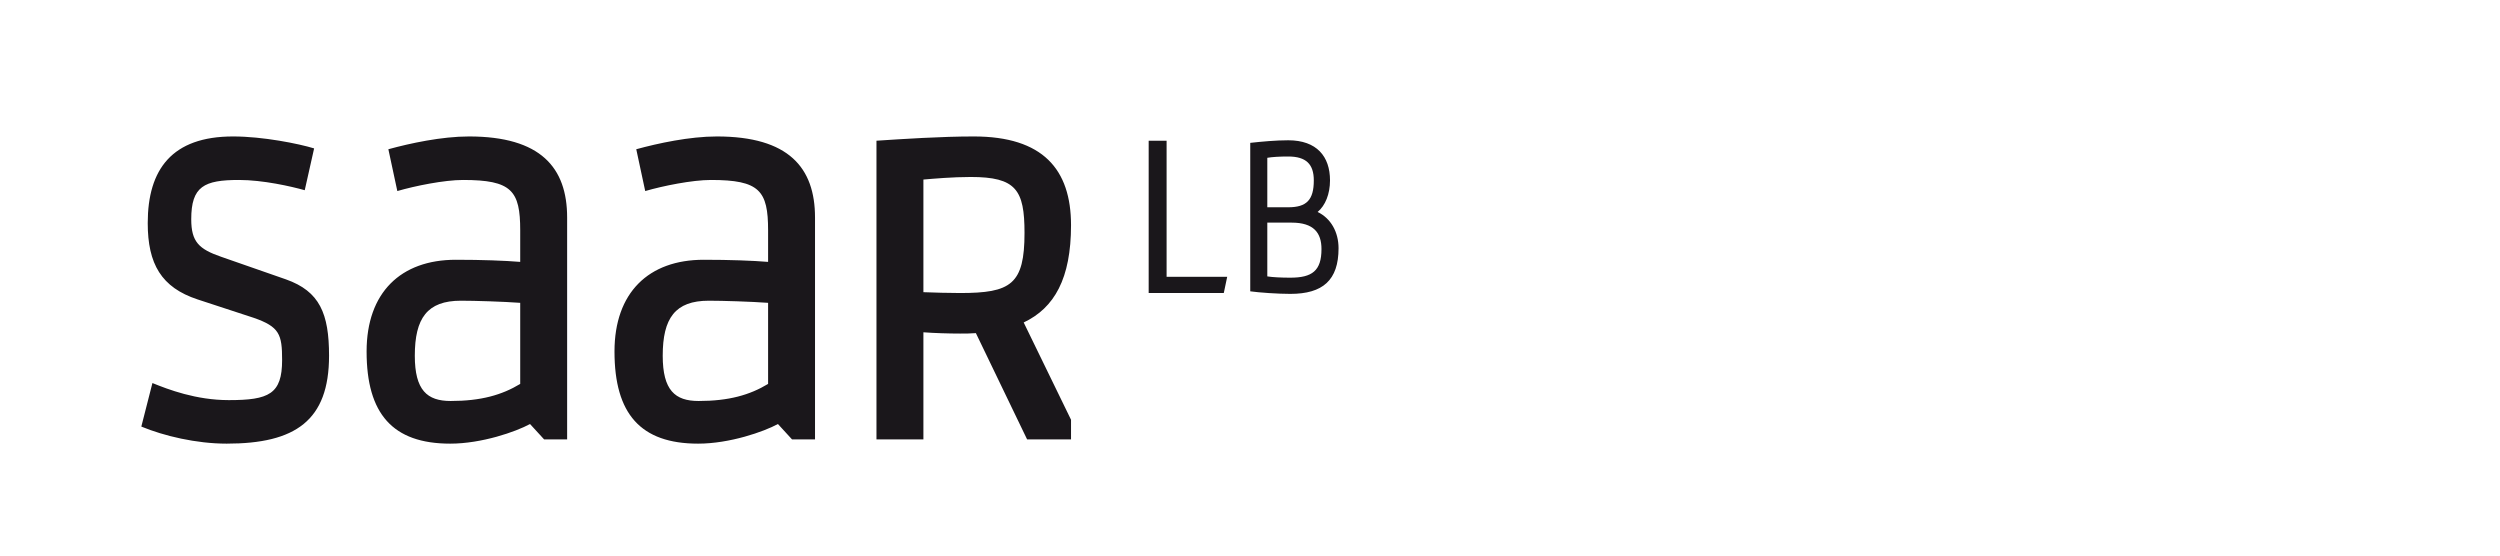 <svg xmlns="http://www.w3.org/2000/svg" width="513" height="114" viewBox="0 0 513 114">
  <path fill="#1A171B" d="M160.482,62.159 L160.482,40.186 C162.76,40.357 165.734,40.449 168.011,40.449 C169.065,40.449 170.2,40.449 171.251,40.357 L181.759,62.159 L190.775,62.159 L190.775,58.132 L181.06,38.171 C187.357,35.192 190.775,29.155 190.775,18.211 C190.775,6.738 184.995,0 170.812,0 C164.16,0 156.19,0.523 150.851,0.875 L150.851,62.159 L160.482,62.159 Z M103.399,11.204 C106.99,10.154 113.03,8.929 116.884,8.929 C126.861,8.929 128.613,11.118 128.613,19.262 L128.613,25.74 C125.461,25.477 120.735,25.304 115.394,25.304 C104.1,25.304 97.094,32.04 97.094,44.124 C97.094,56.91 102.437,63.036 114.254,63.036 C120.735,63.036 127.741,60.583 130.631,59.009 L133.518,62.159 L138.241,62.159 L138.241,16.632 C138.241,6.389 132.817,0 118.105,0 C112.504,0 106.023,1.4 101.56,2.624 L103.399,11.204 L103.399,11.204 Z M52.531,11.204 C56.119,10.154 62.162,8.929 66.016,8.929 C75.996,8.929 77.748,11.118 77.748,19.262 L77.748,25.74 C74.596,25.477 69.867,25.304 64.526,25.304 C53.23,25.304 46.226,32.04 46.226,44.124 C46.226,56.91 51.569,63.036 63.389,63.036 C69.867,63.036 76.871,60.583 79.76,59.009 L82.647,62.159 L87.376,62.159 L87.376,16.632 C87.376,6.389 81.949,0 67.24,0 C61.636,0 55.158,1.4 50.692,2.624 L52.531,11.204 Z M35.458,2.451 C32.305,1.487 24.955,0 18.823,0 C6.305,0 1.314,6.738 1.314,17.775 C1.314,26.176 4.114,30.994 11.556,33.445 L23.024,37.204 C28.367,39.049 28.89,40.622 28.89,45.874 C28.89,52.88 26.176,54.104 17.951,54.104 C11.207,54.104 5.514,51.916 2.278,50.6 L0,59.532 C4.642,61.46 11.296,63.036 17.509,63.036 C31.606,63.036 38.521,58.308 38.521,44.999 C38.521,36.332 36.598,31.78 29.681,29.329 L16.375,24.689 C11.819,23.113 10.243,21.626 10.243,16.981 C10.243,10.243 12.873,8.929 20.05,8.929 C24.955,8.929 30.731,10.243 33.532,11.031 L35.458,2.451 L35.458,2.451 Z M227.551,31.78 C229.385,32.04 233.239,32.305 235.774,32.305 C242.434,32.305 245.67,29.505 245.67,22.937 C245.67,19.611 244.094,16.808 241.377,15.494 C242.954,14.184 243.918,11.816 243.918,9.016 C243.918,4.114 241.204,0.785 235.338,0.785 C232.8,0.785 230.002,1.048 227.551,1.314 L227.551,31.78 L227.551,31.78 Z M168.011,32.129 C165.647,32.129 162.76,32.04 160.482,31.956 L160.482,8.843 C162.581,8.667 166.43,8.317 170.2,8.317 C179.481,8.317 181.231,10.944 181.231,19.784 C181.231,30.379 178.428,32.129 168.011,32.129 M116.445,33.705 C119.248,33.705 125.109,33.884 128.613,34.141 L128.613,50.779 C124.851,53.054 120.559,54.283 114.343,54.283 C109.525,54.283 106.99,52.092 106.99,44.999 C106.99,37.296 109.525,33.705 116.445,33.705 M65.574,33.705 C68.38,33.705 74.244,33.884 77.748,34.141 L77.748,50.779 C73.984,53.054 69.691,54.283 63.472,54.283 C58.66,54.283 56.119,52.092 56.119,44.999 C56.119,37.296 58.66,33.705 65.574,33.705 M210.386,28.803 L210.386,0.875 L206.708,0.875 L206.708,32.129 L222.121,32.129 L222.82,28.803 L210.386,28.803 Z M231.051,17.683 L236.037,17.683 C240.592,17.683 242.168,19.784 242.168,23.113 C242.168,27.576 240.243,28.979 235.774,28.979 C233.938,28.979 232.099,28.89 231.051,28.716 L231.051,17.683 L231.051,17.683 Z M231.051,14.533 L231.051,4.379 C232.099,4.201 233.586,4.114 235.338,4.114 C239.016,4.114 240.592,5.688 240.592,9.016 C240.592,13.043 239.105,14.533 235.338,14.533 L231.051,14.533" transform="translate(29 28)"/>
</svg>
